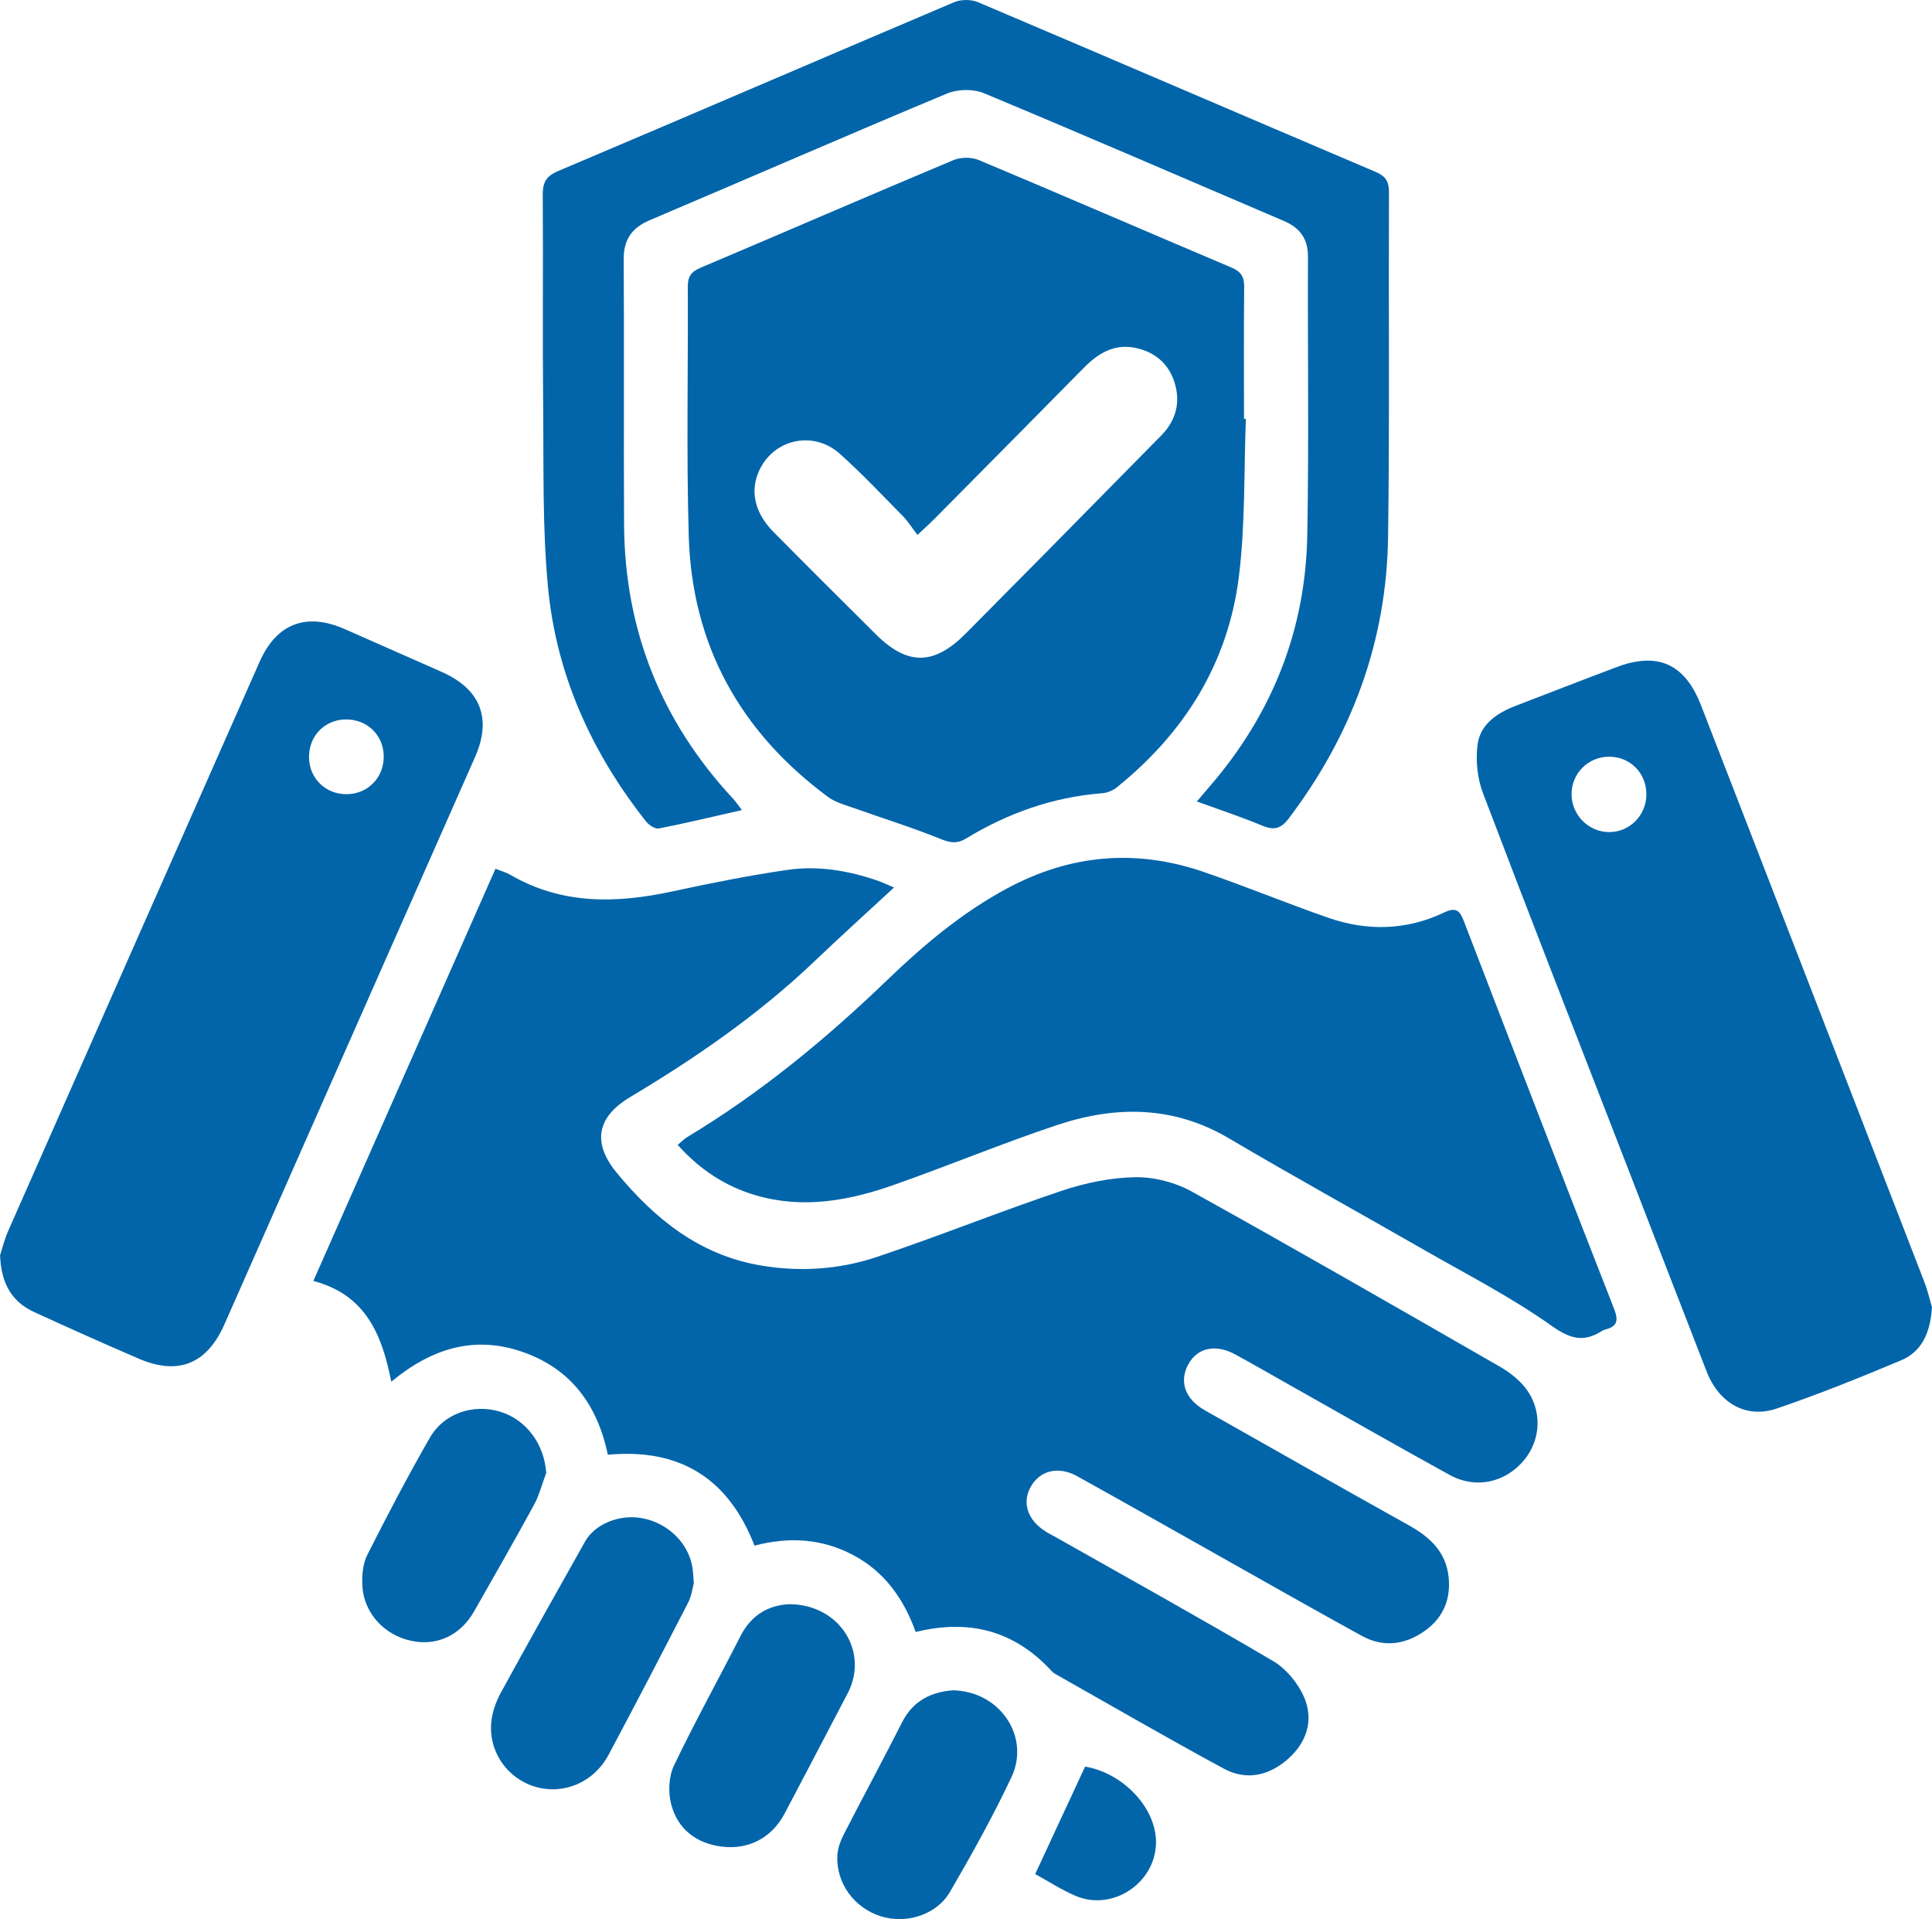<svg xmlns="http://www.w3.org/2000/svg" id="Camada_1" data-name="Camada 1" width="422.17" height="419.32" viewBox="0 0 422.17 419.32"><defs><style> .cls-1 { fill: #0265aa; stroke-width: 0px; } </style></defs><path class="cls-1" d="M132.82,317.84c-2.24-10.7-7.93-18.69-18.52-22.41-10.62-3.73-19.99-.82-28.8,6.47-2.02-10.29-5.59-19.01-17.03-22.01,13.38-30.27,26.54-60.07,39.8-90.07,1.31.52,2.32.78,3.19,1.29,11.26,6.59,23.18,6.31,35.43,3.67,8.34-1.8,16.73-3.48,25.17-4.71,6.68-.97,13.32.14,19.72,2.36,1.07.37,2.09.87,3.58,1.49-6.02,5.57-11.73,10.72-17.29,16.03-12.19,11.64-25.95,21.14-40.37,29.76-7.33,4.38-8.31,10.04-2.92,16.56,8.25,10,17.96,17.86,31.16,20.18,8.69,1.53,17.41.97,25.7-1.82,13.53-4.54,26.78-9.89,40.31-14.43,5.15-1.73,10.72-2.89,16.12-2.98,4.12-.07,8.73,1.13,12.36,3.14,22.53,12.5,44.86,25.36,67.21,38.19,2.09,1.2,4.15,2.77,5.63,4.64,3.8,4.8,3.52,11.39-.29,15.91-4.1,4.87-10.53,6.3-16.2,3.18-11.9-6.55-23.69-13.3-35.53-19.97-3.78-2.13-7.53-4.3-11.33-6.37-4.33-2.36-8.33-1.45-10.3,2.24-1.98,3.71-.66,7.52,3.64,9.96,14.87,8.43,29.76,16.85,44.68,25.19,4.53,2.53,8.02,5.78,8.6,11.21.53,4.94-1.22,9.04-5.32,11.89-4.28,2.97-8.95,3.57-13.61,1.02-9.86-5.4-19.63-10.97-29.43-16.48-10.92-6.14-21.82-12.33-32.78-18.41-4.06-2.26-8.07-1.3-10.09,2.17-2.05,3.51-.84,7.36,3.12,9.86.79.5,1.63.92,2.45,1.38,15.8,8.94,31.68,17.75,47.31,26.97,2.8,1.65,5.33,4.69,6.68,7.67,2.27,5.05.79,9.97-3.38,13.68-4.12,3.67-9.1,4.84-14.03,2.18-12.36-6.68-24.52-13.74-36.76-20.65-.3-.17-.61-.38-.84-.63-8.04-8.78-17.88-11.53-29.77-8.6-2.57-7.16-6.72-13.1-13.55-16.75-6.83-3.66-14.04-4.12-21.67-2.12-5.64-14.56-16.16-21.34-32.03-19.86Z"></path><path class="cls-1" d="M272.24,91.51c-.44,11.46-.11,23.01-1.51,34.35-2.33,18.98-11.88,34.27-26.75,46.22-.85.68-2.06,1.16-3.15,1.24-10.73.84-20.57,4.33-29.7,9.87-2.09,1.27-3.58.94-5.73.07-6.15-2.48-12.5-4.45-18.75-6.68-1.95-.69-4.08-1.24-5.69-2.43-19.17-14.17-29.76-33.15-30.46-57.03-.53-18.14-.11-36.31-.21-54.47-.01-2.21.74-3.28,2.79-4.15,18.43-7.8,36.79-15.77,55.24-23.51,1.6-.67,3.96-.69,5.56-.02,18.45,7.74,36.81,15.7,55.24,23.5,2.05.87,2.78,2.01,2.75,4.21-.1,9.61-.04,19.21-.04,28.82.14,0,.28.01.42.02ZM200.48,116.89c-1.17-1.54-2.04-2.96-3.19-4.12-4.52-4.59-8.95-9.29-13.74-13.59-5.8-5.22-14.52-3.26-17.67,3.67-2.03,4.48-.99,9.2,3.16,13.4,7.41,7.5,14.89,14.93,22.37,22.37,6.91,6.87,12.72,6.78,19.65-.23,5.6-5.67,11.22-11.31,16.82-16.98,8.64-8.76,17.28-17.52,25.9-26.29,3.25-3.31,4.24-7.31,2.84-11.66-1.32-4.1-4.38-6.62-8.6-7.47-4.62-.92-8.12,1.26-11.23,4.42-10.85,11.02-21.74,22-32.63,32.99-.97.98-2,1.9-3.69,3.49Z"></path><path class="cls-1" d="M148.08,250.17c.84-.7,1.38-1.3,2.04-1.69,16.05-9.65,30.38-21.46,43.84-34.43,7.94-7.64,16.36-14.71,26.17-19.97,13.76-7.38,28.05-8.64,42.78-3.6,9.18,3.15,18.16,6.86,27.33,10.05,8.52,2.96,17.08,2.77,25.3-1.14,2.56-1.22,3.42-.5,4.32,1.84,10.88,28.28,21.8,56.55,32.85,84.77,1.06,2.7.56,3.9-2.07,4.54-.22.05-.44.18-.63.3-4.02,2.53-6.92,1.71-11.03-1.2-8.85-6.27-18.61-11.26-28.05-16.68-14.11-8.1-28.37-15.96-42.38-24.23-12.16-7.18-24.79-7.17-37.59-2.9-11.98,4-23.67,8.85-35.58,13.05-9.85,3.48-19.95,5.33-30.31,2.27-6.64-1.96-12.2-5.65-17-11Z"></path><path class="cls-1" d="M261.53,175.12c1.15-1.35,2.1-2.48,3.06-3.59,13.47-15.7,20.69-33.93,21.07-54.58.37-20.27.07-40.54.15-60.81.02-3.92-1.71-6.34-5.24-7.85-21.85-9.33-43.65-18.79-65.58-27.93-2.3-.96-5.7-.9-8.01.06-21.71,9.06-43.27,18.47-64.93,27.66-3.96,1.68-5.78,4.2-5.76,8.57.12,19.33-.03,38.67.08,58,.14,23.03,8.13,43,23.83,59.88.6.65,1.09,1.39,1.92,2.47-6.35,1.44-12.22,2.86-18.16,4.02-.82.16-2.17-.75-2.8-1.54-11.89-15.05-19.59-32.05-21.41-51.14-1.24-13.02-.93-26.2-1.06-39.31-.15-15.47.02-30.94-.09-46.4-.02-2.69.66-4.11,3.32-5.24C150.82,25.16,179.62,12.73,208.5.48c1.5-.63,3.73-.64,5.22,0,28.99,12.3,57.91,24.76,86.88,37.08,2.21.94,2.92,2.11,2.91,4.44-.1,25.08.15,50.15-.19,75.23-.31,22.86-7.88,43.32-21.67,61.55-1.75,2.32-3.26,2.7-5.87,1.61-4.5-1.89-9.17-3.41-14.25-5.27Z"></path><path class="cls-1" d="M422.17,285.62c-.37,5.67-2.27,9.72-6.76,11.61-8.94,3.76-17.97,7.4-27.15,10.53-6.68,2.28-12.63-1.15-15.34-8.1-5.79-14.83-11.5-29.68-17.25-44.52-10.58-27.28-21.24-54.52-31.63-81.87-1.22-3.21-1.61-7.09-1.18-10.5.58-4.57,4.3-7,8.44-8.59,7.32-2.81,14.62-5.66,21.96-8.42,8.97-3.38,14.9-.72,18.4,8.26,6.5,16.68,12.95,33.39,19.42,50.08,9.81,25.32,19.63,50.63,29.4,75.96.79,2.05,1.28,4.21,1.68,5.56ZM351.56,165.34c-4.62.04-8.24,3.75-8.15,8.35.09,4.42,3.7,8.05,8.09,8.12,4.54.08,8.24-3.61,8.26-8.23.02-4.67-3.57-8.28-8.2-8.24Z"></path><path class="cls-1" d="M0,274.33c.41-1.25.93-3.42,1.81-5.42,18.28-41.44,36.59-82.87,54.91-124.29,3.7-8.38,10.19-10.87,18.62-7.16,7.07,3.11,14.14,6.23,21.2,9.36,8.48,3.76,10.98,10.18,7.27,18.58-18.26,41.32-36.52,82.65-54.77,123.97-3.83,8.67-10.11,11.22-18.79,7.47-7.63-3.29-15.22-6.68-22.77-10.15-4.81-2.21-7.22-6.11-7.46-12.37ZM83.85,165.21c-.06-4.66-3.68-8.11-8.4-8.01-4.64.1-8.07,3.76-7.92,8.48.14,4.49,3.68,7.87,8.21,7.85,4.65-.02,8.17-3.64,8.11-8.32Z"></path><path class="cls-1" d="M151.6,345.96c-.25.88-.45,2.68-1.22,4.18-5.72,11.12-11.5,22.22-17.38,33.26-3.23,6.06-9.82,8.82-16.02,7.01-6.13-1.79-10.27-7.67-9.62-14.2.21-2.14,1-4.36,2.03-6.26,6.06-11.08,12.24-22.09,18.44-33.1,2.2-3.91,7.57-6.04,12.52-5.12,5.66,1.05,10.19,5.53,10.98,10.91.12.81.14,1.63.28,3.32Z"></path><path class="cls-1" d="M172.54,350.51c11.06.1,17.36,10.52,12.71,19.43-4.6,8.8-9.2,17.61-13.84,26.39-2.76,5.2-7.79,7.89-13.7,7.15-5.64-.71-9.68-3.88-11.07-9.34-.66-2.59-.51-5.97.62-8.34,4.58-9.59,9.75-18.9,14.58-28.38,2.47-4.85,6.51-6.75,10.7-6.91Z"></path><path class="cls-1" d="M119.37,321.78c-.89,2.37-1.51,4.88-2.71,7.08-4.25,7.8-8.67,15.5-13.06,23.22-3,5.27-8.18,7.66-13.78,6.43-5.87-1.28-10.29-6.03-10.64-11.96-.13-2.25.09-4.83,1.08-6.8,4.36-8.66,8.87-17.25,13.69-25.65,3.05-5.31,9.48-7.4,15.26-5.67,5.78,1.73,9.69,7.07,10.15,13.35Z"></path><path class="cls-1" d="M208.09,369.33c10.39.11,17.09,10.11,12.94,18.95-4.03,8.56-8.66,16.86-13.42,25.05-2.95,5.09-9.55,7.11-15.09,5.39-5.83-1.82-9.81-7.19-9.55-13.23.07-1.56.65-3.19,1.37-4.6,4.21-8.23,8.62-16.35,12.79-24.6,2.48-4.9,6.65-6.59,10.95-6.95Z"></path><path class="cls-1" d="M226.2,409.49c3.69-7.95,7.25-15.62,10.91-23.49,8.42,1.4,15.91,9.34,15.48,17.15-.47,8.56-9.65,14.46-17.54,11.1-3.09-1.31-5.94-3.18-8.85-4.77Z"></path></svg>